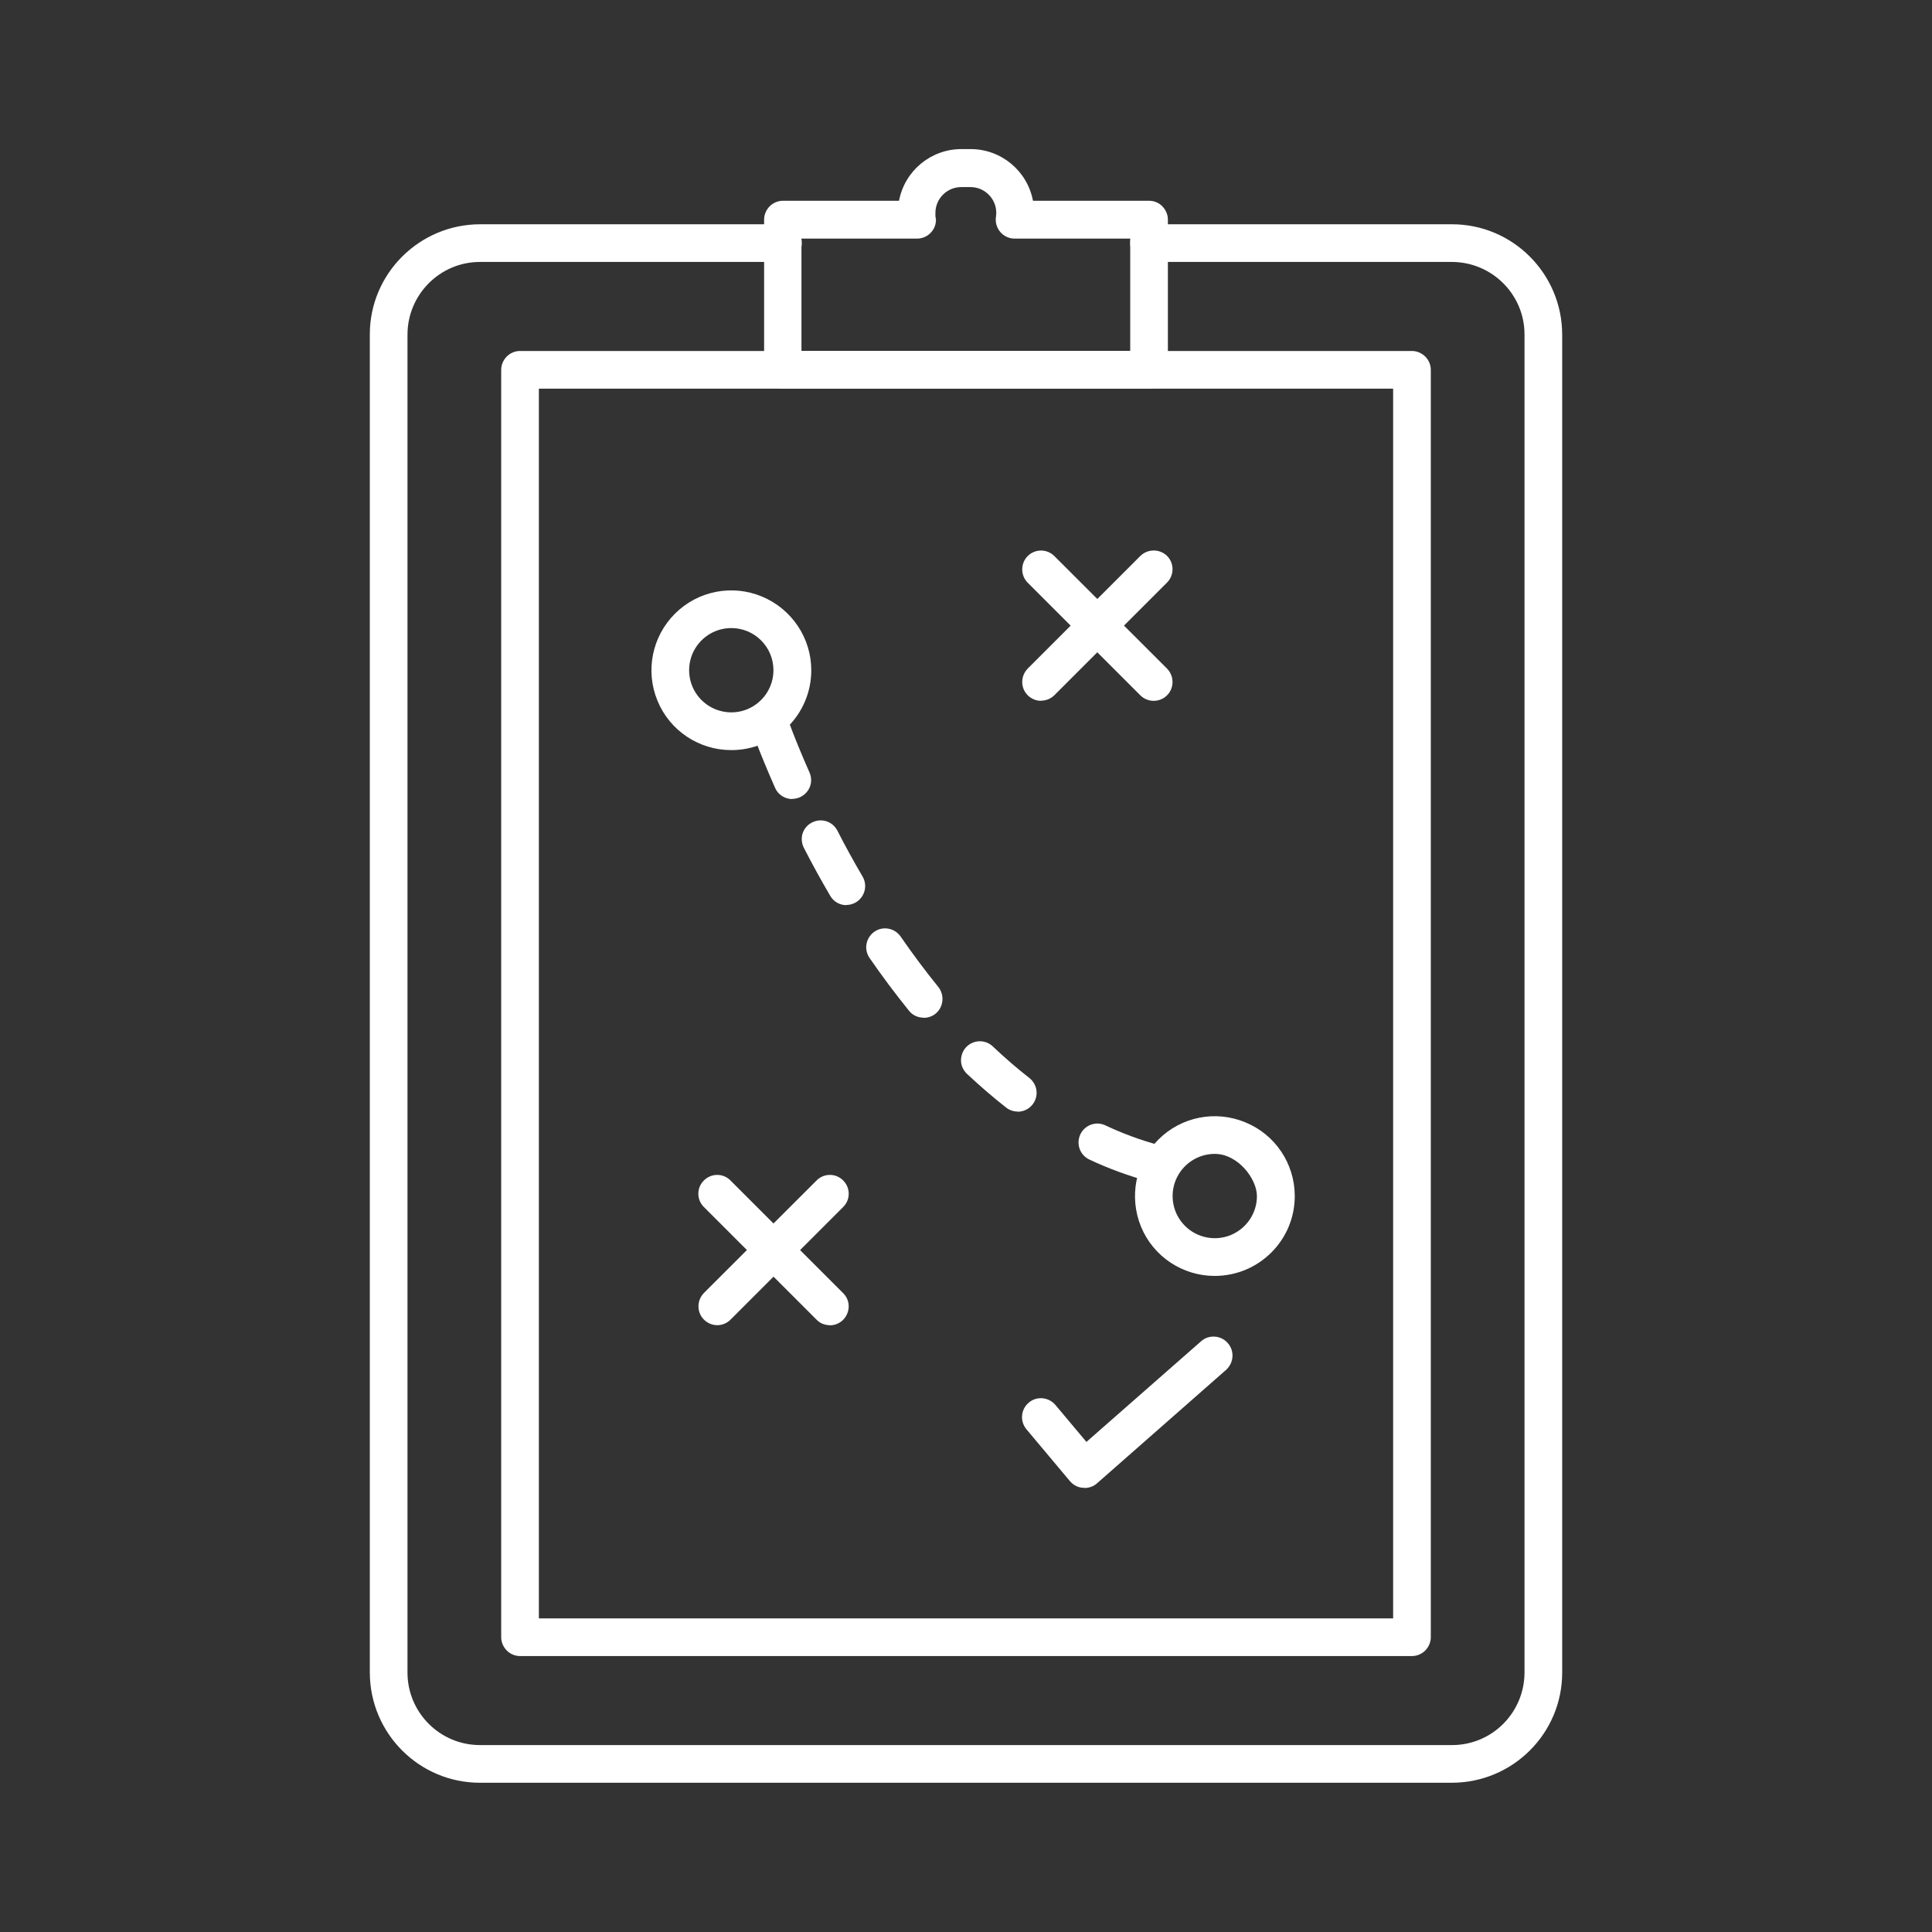 <?xml version="1.0" encoding="UTF-8"?>
<svg id="Layer_1" xmlns="http://www.w3.org/2000/svg" version="1.1" viewBox="0 0 1200 1200">
  <rect x="0" y="0" width="1200" height="1200" fill="#333333" stroke="none"/>
  <!-- Generator: Adobe Illustrator 29.2.1, SVG Export Plug-In . SVG Version: 2.1.0 Build 116)  -->
  <defs>
    <style>
      .st0 {
        fill: #fff;
      }
    </style>
  </defs>
  <path class="st0" d="M901.9,1107.3H298.1c-37.7,0-68.3-30.6-68.4-68.4V207.7c0-37.7,30.7-68.3,68.4-68.4h188.2c6.5,0,11.7,5.2,11.7,11.7s-5.2,11.7-11.7,11.7h-188.2c-24.8,0-44.9,20.2-45,45v831.2c0,24.8,20.2,45,45,45h603.8c24.8,0,44.9-20.1,45-45V207.7c0-24.8-20.2-44.9-45-45h-188.2c-6.5,0-11.7-5.2-11.7-11.7s5.2-11.7,11.7-11.7h188.2c37.7,0,68.3,30.7,68.4,68.4v831.2c0,37.8-30.7,68.3-68.4,68.4Z"/>
  <path class="st0" d="M877,1028.6H323c-3.1,0-6-1.2-8.2-3.4s-3.5-5.2-3.5-8.3V229.7c0-3.1,1.3-6.1,3.5-8.3,2.2-2.2,5.2-3.4,8.2-3.4h554c3.1,0,6,1.3,8.2,3.4,2.2,2.2,3.5,5.2,3.5,8.3v787.2c0,3.1-1.3,6.1-3.5,8.3-2.2,2.2-5.2,3.4-8.2,3.4ZM334.8,1005.2h530.5V241.4H334.7v763.7Z"/>
  <path class="st0" d="M713.7,241.4h-227.4c-3.1,0-6.1-1.2-8.2-3.4-2.2-2.2-3.5-5.2-3.5-8.3v-93.3c0-3.1,1.3-6.1,3.5-8.3,2.2-2.2,5.2-3.4,8.2-3.4h72.1c3.5-18.6,19.8-32.1,38.7-32.1h5.8c18.9,0,35.2,13.5,38.7,32.1h72.1c3.1,0,6.1,1.2,8.2,3.4,2.2,2.2,3.5,5.2,3.5,8.3v93.3c0,3.1-1.3,6.1-3.5,8.3-2.2,2.2-5.2,3.4-8.2,3.4h0ZM498,218h204v-69.8h-71.8c-3.4,0-6.7-1.5-8.9-4.1-2.2-2.6-3.2-6-2.7-9.4.1-.8.2-1.7.2-2.5,0-8.8-7.2-16-16-16h-5.8c-8.8,0-16,7.2-16,16s0,1.7.2,2.5c.5,3.4-.4,6.8-2.7,9.4-2.2,2.6-5.5,4.1-8.9,4.1h-71.8v69.8Z"/>
  <path class="st0" d="M454.2,465.9c-20.1,0-38.2-12.1-45.8-30.6-7.7-18.6-3.4-39.9,10.8-54.1s35.5-18.4,54-10.7c18.6,7.7,30.7,25.8,30.7,45.8,0,27.4-22.2,49.6-49.6,49.6h0ZM454.2,390.1c-10.6,0-20.1,6.4-24.2,16.2-4,9.8-1.8,21,5.7,28.5,7.5,7.5,18.8,9.7,28.5,5.7,9.8-4.1,16.2-13.6,16.2-24.2,0-14.5-11.7-26.2-26.2-26.2h0Z"/>
  <path class="st0" d="M754.5,792.5c-20.1,0-38.2-12.1-45.8-30.6-7.6-18.6-3.4-39.9,10.8-54.1s35.5-18.4,54-10.7c18.6,7.6,30.7,25.7,30.7,45.8,0,27.4-22.2,49.5-49.6,49.6h0ZM754.5,716.7c-10.6,0-20.1,6.4-24.2,16.2-4,9.8-1.8,21,5.7,28.5,7.5,7.5,18.8,9.7,28.5,5.7,9.8-4.1,16.2-13.6,16.2-24.2s-11.7-26.2-26.2-26.2h0Z"/>
  <path class="st0" d="M445.5,823.1c-4.7,0-9-2.9-10.8-7.2-1.8-4.4-.8-9.4,2.5-12.8l70-69.9c4.5-4.6,12-4.6,16.5,0,4.6,4.5,4.6,12,0,16.5l-70,70c-2.2,2.2-5.2,3.4-8.2,3.4h0Z"/>
  <path class="st0" d="M515.4,823.1c-3.1,0-6.1-1.2-8.2-3.4l-70-70c-4.6-4.5-4.6-12,0-16.5,4.6-4.6,12-4.6,16.5,0l70,70h0c3.4,3.3,4.4,8.3,2.5,12.8-1.8,4.4-6.1,7.2-10.8,7.2h0Z"/>
  <path class="st0" d="M646.6,435.3c-4.7,0-9-2.9-10.8-7.2-1.8-4.4-.8-9.4,2.5-12.8l70-70h0c4.6-4.5,12-4.5,16.6,0,4.5,4.5,4.5,12,0,16.5l-70,70c-2.2,2.2-5.2,3.4-8.3,3.4h0Z"/>
  <path class="st0" d="M716.6,435.3c-3.1,0-6.1-1.2-8.3-3.4l-70-70c-4.5-4.5-4.5-12,0-16.5,4.6-4.6,12-4.6,16.6,0l70,69.9c3.3,3.4,4.3,8.4,2.5,12.8-1.8,4.4-6.1,7.2-10.8,7.2h0Z"/>
  <path class="st0" d="M716.6,734.2c-1,0-2.1-.1-3.1-.4-12.7-3.5-25-8-36.9-13.6-5.9-2.8-8.3-9.7-5.6-15.6,2.8-5.9,9.8-8.4,15.6-5.6,10.6,5,21.7,9.1,33.1,12.2,5.6,1.5,9.3,7,8.5,12.8-.8,5.8-5.8,10.2-11.6,10.2h0Z"/>
  <path class="st0" d="M632.1,690.4c-2.6,0-5.2-.9-7.2-2.5-8.2-6.4-16.4-13.5-24.4-21h0c-2.2-2.2-3.6-5.1-3.6-8.2,0-3.1,1.1-6.1,3.2-8.3,4.5-4.7,11.9-4.9,16.6-.4,7.4,7,15,13.6,22.7,19.6h0c3.9,3.1,5.5,8.3,3.8,13-1.6,4.7-6,7.9-11.1,7.9h0Z"/>
  <path class="st0" d="M573.7,632.1c-3.5,0-6.9-1.5-9.1-4.3-8.3-10.3-16.6-21.3-24.5-32.8h0c-3.7-5.3-2.3-12.6,3-16.3,5.3-3.7,12.6-2.3,16.3,3,7.6,11,15.5,21.6,23.4,31.3h0c2.8,3.5,3.4,8.4,1.5,12.5-1.9,4.1-6,6.7-10.5,6.7h0Z"/>
  <path class="st0" d="M525.7,562.2c-4.2,0-8-2.2-10.1-5.9-5.6-9.6-11.1-19.5-16.3-29.7-1.4-2.8-1.7-6-.8-8.9s3-5.4,5.8-6.8c5.8-3,12.8-.8,15.8,5,5,9.8,10.3,19.4,15.7,28.6,2.1,3.6,2.1,8.1,0,11.7-2.1,3.7-6,5.9-10.2,5.9h0Z"/>
  <path class="st0" d="M492.1,496.3c-4.6,0-8.9-2.7-10.7-7-9.8-22.2-14.8-36.5-15-37.1h0c-2.1-6.1,1.2-12.8,7.3-14.9,6.1-2.1,12.8,1.2,14.9,7.3,0,.1,4.8,14,14.2,35.2,1.6,3.6,1.3,7.8-.9,11.1-2.2,3.3-5.9,5.3-9.8,5.3h0Z"/>
  <path class="st0" d="M673.5,924.1c-.3,0-.6,0-.9,0-3.1-.2-6-1.7-8.1-4.2l-27-32.2h0c-4.1-5-3.5-12.3,1.5-16.5,4.9-4.2,12.3-3.5,16.5,1.4l19.3,23,71.2-62.5c2.3-2.1,5.4-3.1,8.5-2.9,3.1.2,6,1.6,8.1,4s3.1,5.4,2.9,8.5c-.2,3.1-1.6,6-3.9,8.1l-80.2,70.5h0c-2.1,1.9-4.9,2.9-7.7,2.9h0Z"/>
</svg>